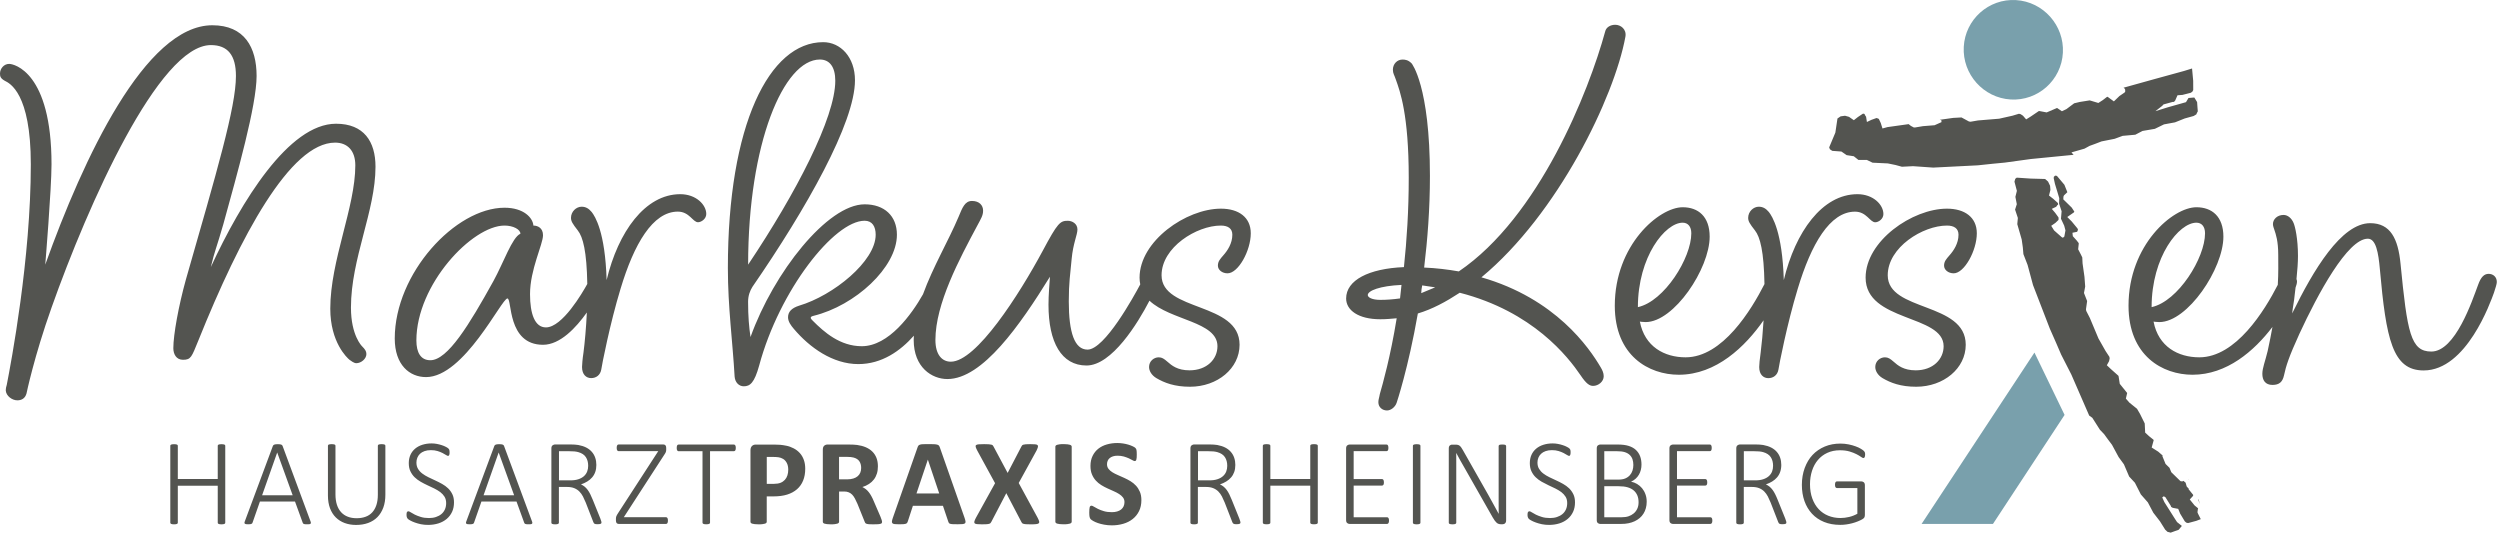 <svg width="291" height="62" viewBox="0 0 291 62" fill="none" xmlns="http://www.w3.org/2000/svg">
<path d="M234.043 11.581C237.22 11.769 239.95 9.325 240.12 6.14C240.289 2.955 237.837 0.199 234.659 0.01C231.482 -0.179 228.751 2.266 228.582 5.451C228.413 8.636 230.865 11.392 234.043 11.581Z" fill="#79A0AC"/>
<path d="M236.81 41.04L223.672 60.986H231.98L240.317 48.297L236.81 41.04Z" fill="#79A0AC"/>
<path d="M234.483 21.145L234.765 22.216L234.591 22.915L234.756 23.769L234.554 24.396L234.878 25.369L234.813 26.095L235.326 27.874L235.457 28.799L235.523 29.578L236.013 30.842L236.644 33.187L238.597 38.246L239.336 39.921L239.915 41.266L241.106 43.602L243.182 48.372L243.545 48.632L244.43 50.024L244.919 50.533L245.343 51.119L245.837 51.775L246.609 53.204L247.226 54.049L247.833 55.469L248.502 56.191L249.194 57.55L250.008 58.475L250.644 59.678L251.425 60.688L252.023 61.646L252.296 61.906L252.451 61.943L252.668 62L253.082 61.849L253.6 61.665L253.967 61.217L253.411 60.773L253.162 60.391L251.929 58.442L251.684 57.899L251.863 57.767L252.056 57.876L252.668 58.857L252.724 59.008L252.912 59.112L253.543 59.23L253.769 59.787L254.306 60.679L254.48 60.834L254.687 60.886L255.647 60.627L256.17 60.429L255.84 59.777L255.784 59.626L255.836 59.244L255.859 59.169L255.45 58.834L254.89 58.14L255.276 57.715L255.285 57.602L254.748 56.937L254.781 56.899L254.532 56.63L254.405 56.182L254.146 55.969L254.052 56.031L253.854 56.021L253.774 55.974L252.738 54.964L252.531 54.455L252.07 54.002L251.707 53.11L251.726 53.016L251.223 52.577L250.455 52.091L250.686 51.255L250.667 51.185L250.159 50.779L249.697 50.354L249.646 49.288L249.104 48.193L248.751 47.584L247.852 46.858L247.452 46.395L247.603 45.744L246.741 44.678L246.605 43.809L246.576 43.734L245.701 42.955L245.235 42.516L245.494 42.044L245.564 41.733L245.536 41.54L245.084 40.851L244.26 39.397L243.262 37.019L242.839 36.193L242.806 36.005L242.942 35.042L242.575 34.103L242.716 33.357L242.632 32.225L242.41 30.654L242.377 29.965L242.217 29.634L241.897 29.016L241.968 28.351L241.949 28.28L241.714 27.978L241.276 27.492L241.233 27.091L241.779 26.982L241.878 26.746L241.822 26.595L241.144 25.774L240.631 25.26L241.408 24.717L241.45 24.618L241.379 24.519L241.149 24.165L240.17 23.207L240.184 22.891L240.245 22.745L240.64 22.372L240.297 21.509L239.454 20.508L239.313 20.433L239.176 20.475L239.063 20.593L239.054 20.758L239.195 21.4L239.699 23.066L239.675 23.693L239.972 24.59L239.897 25.463L240.273 26.265L240.419 26.817L240.287 27.539L240.118 27.676L239.972 27.596L239.096 26.822L238.762 26.284L239.256 25.939L239.609 25.6L239.619 25.435L239.609 25.307L239.223 24.774L238.828 24.311L239.336 24.071L239.478 23.877L239.562 23.816L239.553 23.693L239.525 23.618L238.993 23.141L238.503 22.759L238.668 22.108L238.63 21.627L238.395 21.136L238.051 20.834L236.371 20.787L234.747 20.678L234.577 20.815L234.483 21.145ZM255.85 58.159L256.085 58.673L255.892 58.121L255.85 58.159ZM254.715 55.79L254.748 55.866L254.772 55.856L254.715 55.79ZM217.157 32.319C217.157 37.486 226.238 36.59 226.238 40.299C226.238 41.813 225.004 43.106 222.989 43.106C221.587 43.106 220.913 42.545 220.41 42.096C220.019 41.761 219.793 41.592 219.402 41.592C218.842 41.592 218.282 42.04 218.282 42.715C218.282 43.163 218.56 43.668 219.12 44.008C220.071 44.569 221.248 45.017 223.041 45.017C226.238 45.017 228.812 42.884 228.812 40.129C228.812 35.127 219.732 36.306 219.732 32.041C219.732 28.785 223.823 26.256 226.624 26.256C227.461 26.256 227.97 26.595 227.97 27.322C227.97 28.332 227.41 29.177 226.906 29.738C226.572 30.13 226.289 30.413 226.289 30.918C226.289 31.423 226.793 31.814 227.41 31.814C228.643 31.814 230.102 29.172 230.102 27.152C230.102 25.298 228.7 24.288 226.628 24.288C222.594 24.288 217.157 28.053 217.157 32.319ZM210.068 54.474C209.851 55.068 209.738 55.724 209.738 56.441C209.738 57.126 209.837 57.753 210.039 58.324C210.242 58.895 210.534 59.381 210.915 59.796C211.296 60.207 211.762 60.528 212.318 60.754C212.873 60.981 213.499 61.094 214.205 61.094C214.431 61.094 214.657 61.08 214.893 61.047C215.123 61.014 215.354 60.971 215.585 60.91C215.815 60.849 216.037 60.778 216.253 60.688C216.47 60.599 216.644 60.518 216.771 60.443C216.903 60.367 216.983 60.292 217.02 60.212C217.058 60.131 217.072 60.032 217.072 59.919V56.484C217.072 56.399 217.058 56.323 217.035 56.267C217.011 56.205 216.978 56.163 216.936 56.13C216.893 56.097 216.851 56.073 216.804 56.059C216.757 56.045 216.71 56.035 216.667 56.035H213.819C213.782 56.035 213.749 56.045 213.721 56.059C213.692 56.078 213.669 56.102 213.65 56.13C213.631 56.163 213.617 56.201 213.608 56.253C213.598 56.304 213.593 56.361 213.593 56.427C213.593 56.55 213.612 56.644 213.65 56.71C213.688 56.776 213.744 56.809 213.824 56.809H216.197V59.801C215.9 59.966 215.58 60.094 215.241 60.174C214.902 60.254 214.563 60.297 214.234 60.297C213.721 60.297 213.245 60.207 212.812 60.032C212.379 59.858 212.002 59.598 211.692 59.263C211.376 58.928 211.132 58.513 210.953 58.027C210.774 57.541 210.684 56.984 210.684 56.361C210.684 55.804 210.764 55.285 210.92 54.799C211.075 54.318 211.301 53.898 211.602 53.544C211.899 53.19 212.266 52.912 212.694 52.714C213.123 52.515 213.617 52.411 214.168 52.411C214.601 52.411 214.973 52.459 215.288 52.553C215.604 52.648 215.872 52.751 216.088 52.864C216.31 52.978 216.484 53.082 216.616 53.176C216.747 53.27 216.842 53.318 216.898 53.318C216.926 53.318 216.955 53.308 216.983 53.289C217.006 53.27 217.03 53.242 217.049 53.209C217.068 53.171 217.077 53.129 217.086 53.077C217.096 53.025 217.1 52.968 217.1 52.907C217.1 52.798 217.091 52.714 217.068 52.657C217.044 52.6 217.006 52.544 216.945 52.482C216.884 52.421 216.771 52.341 216.602 52.237C216.432 52.133 216.23 52.039 215.99 51.954C215.749 51.864 215.481 51.789 215.18 51.727C214.879 51.666 214.563 51.633 214.229 51.633C213.561 51.633 212.953 51.746 212.402 51.977C211.852 52.209 211.376 52.534 210.981 52.954C210.585 53.374 210.289 53.884 210.068 54.474ZM202.978 52.52H204.132C204.395 52.52 204.607 52.529 204.772 52.544C204.937 52.562 205.087 52.586 205.224 52.624C205.643 52.742 205.939 52.94 206.118 53.214C206.297 53.487 206.386 53.822 206.386 54.219C206.386 54.455 206.349 54.676 206.269 54.884C206.189 55.087 206.066 55.266 205.892 55.422C205.723 55.573 205.506 55.696 205.247 55.781C204.988 55.87 204.678 55.913 204.32 55.913H202.983V52.52H202.978ZM202.239 51.841C202.15 51.907 202.103 52.025 202.103 52.194V60.844C202.103 60.872 202.107 60.901 202.126 60.924C202.14 60.948 202.164 60.967 202.197 60.981C202.23 60.995 202.277 61.009 202.333 61.019C202.39 61.028 202.46 61.033 202.54 61.033C202.625 61.033 202.696 61.028 202.752 61.019C202.809 61.009 202.851 60.995 202.884 60.981C202.917 60.967 202.941 60.948 202.955 60.924C202.969 60.901 202.978 60.872 202.978 60.844V56.682H203.943C204.263 56.682 204.541 56.729 204.772 56.824C205.002 56.918 205.2 57.05 205.36 57.211C205.525 57.376 205.661 57.569 205.779 57.791C205.892 58.013 206 58.253 206.104 58.503L206.975 60.745C206.994 60.801 207.017 60.849 207.041 60.882C207.064 60.915 207.097 60.948 207.135 60.967C207.173 60.99 207.22 61.004 207.276 61.009C207.333 61.014 207.399 61.019 207.483 61.019C207.573 61.019 207.648 61.014 207.709 61.004C207.77 60.995 207.817 60.981 207.85 60.967C207.883 60.948 207.907 60.929 207.916 60.905C207.926 60.882 207.935 60.853 207.935 60.82C207.935 60.792 207.926 60.745 207.912 60.683C207.893 60.622 207.855 60.509 207.794 60.339L206.923 58.182C206.829 57.942 206.73 57.73 206.636 57.536C206.542 57.343 206.438 57.173 206.33 57.026C206.222 56.88 206.104 56.753 205.977 56.649C205.85 56.545 205.709 56.456 205.549 56.385C205.812 56.295 206.052 56.182 206.273 56.05C206.495 55.917 206.683 55.757 206.843 55.573C207.003 55.389 207.126 55.177 207.21 54.936C207.295 54.695 207.342 54.422 207.342 54.12C207.342 53.822 207.3 53.549 207.215 53.294C207.13 53.039 207.003 52.813 206.829 52.61C206.655 52.407 206.438 52.237 206.175 52.1C205.911 51.963 205.6 51.864 205.247 51.798C205.125 51.779 204.984 51.765 204.833 51.751C204.682 51.737 204.489 51.732 204.259 51.732H202.512C202.418 51.742 202.329 51.775 202.239 51.841ZM194.458 51.841C194.368 51.907 194.321 52.025 194.321 52.194V60.537C194.321 60.707 194.368 60.825 194.458 60.891C194.547 60.957 194.637 60.985 194.726 60.985H199.085C199.118 60.985 199.151 60.976 199.179 60.962C199.208 60.943 199.236 60.919 199.255 60.886C199.278 60.853 199.292 60.811 199.302 60.764C199.311 60.717 199.316 60.66 199.316 60.599C199.316 60.532 199.311 60.476 199.302 60.424C199.292 60.372 199.278 60.334 199.255 60.301C199.231 60.268 199.208 60.245 199.179 60.23C199.151 60.216 199.118 60.207 199.085 60.207H195.202V56.522H198.497C198.535 56.522 198.567 56.512 198.596 56.498C198.624 56.484 198.647 56.46 198.666 56.432C198.685 56.404 198.699 56.366 198.709 56.319C198.718 56.271 198.723 56.219 198.723 56.158C198.723 56.092 198.718 56.035 198.709 55.984C198.699 55.932 198.685 55.894 198.666 55.861C198.647 55.828 198.624 55.804 198.596 55.79C198.567 55.771 198.535 55.767 198.497 55.767H195.202V52.515H199.024C199.057 52.515 199.09 52.506 199.118 52.492C199.146 52.473 199.17 52.449 199.189 52.421C199.208 52.388 199.222 52.35 199.231 52.303C199.241 52.256 199.245 52.199 199.245 52.138C199.245 52.072 199.241 52.015 199.231 51.963C199.222 51.911 199.208 51.874 199.189 51.841C199.17 51.807 199.146 51.784 199.118 51.765C199.09 51.746 199.057 51.742 199.024 51.742H194.731C194.641 51.742 194.552 51.775 194.458 51.841ZM186.738 52.52H188.192C188.588 52.52 188.898 52.558 189.134 52.633C189.369 52.709 189.557 52.817 189.703 52.959C189.849 53.1 189.958 53.27 190.024 53.464C190.089 53.662 190.122 53.884 190.122 54.124C190.122 54.346 190.089 54.563 190.024 54.771C189.958 54.978 189.854 55.158 189.713 55.318C189.572 55.474 189.397 55.601 189.181 55.691C188.964 55.785 188.682 55.828 188.334 55.828H186.738V52.52ZM186.738 56.597H188.414C188.828 56.597 189.171 56.639 189.449 56.72C189.727 56.8 189.962 56.918 190.151 57.078C190.339 57.234 190.485 57.432 190.584 57.663C190.683 57.895 190.73 58.168 190.73 58.47C190.73 58.758 190.678 59.008 190.574 59.225C190.471 59.442 190.334 59.622 190.155 59.768C189.981 59.914 189.779 60.023 189.553 60.098C189.327 60.174 189.063 60.207 188.767 60.207H186.738V56.597ZM185.999 51.841C185.909 51.907 185.862 52.025 185.862 52.194V60.537C185.862 60.707 185.909 60.825 185.999 60.891C186.088 60.957 186.178 60.985 186.267 60.985H188.677C189.011 60.985 189.308 60.962 189.562 60.905C189.816 60.853 190.052 60.778 190.273 60.674C190.49 60.57 190.687 60.447 190.861 60.297C191.036 60.15 191.182 59.98 191.299 59.792C191.422 59.603 191.511 59.391 191.577 59.155C191.643 58.923 191.676 58.669 191.676 58.4C191.676 58.083 191.629 57.796 191.53 57.531C191.436 57.267 191.304 57.036 191.139 56.833C190.974 56.635 190.781 56.47 190.56 56.337C190.339 56.205 190.104 56.116 189.854 56.069C190.061 55.974 190.24 55.856 190.391 55.719C190.541 55.583 190.668 55.427 190.767 55.257C190.866 55.087 190.946 54.898 190.993 54.7C191.045 54.502 191.069 54.29 191.069 54.072C191.069 53.719 191.017 53.398 190.909 53.11C190.8 52.822 190.635 52.577 190.419 52.374C190.202 52.171 189.925 52.015 189.586 51.907C189.252 51.798 188.809 51.742 188.268 51.742H186.267C186.178 51.742 186.088 51.775 185.999 51.841ZM177.817 59.725C177.808 59.777 177.803 59.843 177.803 59.924C177.803 60.032 177.813 60.127 177.841 60.197C177.864 60.273 177.902 60.334 177.954 60.391C178.006 60.447 178.104 60.514 178.246 60.589C178.387 60.669 178.561 60.745 178.768 60.82C178.975 60.896 179.211 60.962 179.474 61.019C179.738 61.075 180.02 61.099 180.317 61.099C180.755 61.099 181.155 61.037 181.527 60.919C181.899 60.801 182.214 60.627 182.482 60.4C182.751 60.174 182.958 59.9 183.108 59.575C183.259 59.249 183.33 58.886 183.33 58.475C183.33 58.112 183.268 57.8 183.141 57.536C183.014 57.272 182.849 57.041 182.647 56.842C182.44 56.644 182.205 56.474 181.946 56.328C181.687 56.182 181.418 56.045 181.145 55.922C180.872 55.795 180.609 55.672 180.345 55.545C180.082 55.417 179.851 55.276 179.644 55.12C179.437 54.964 179.272 54.78 179.149 54.577C179.022 54.374 178.961 54.129 178.961 53.841C178.961 53.648 178.994 53.459 179.065 53.285C179.135 53.11 179.239 52.954 179.38 52.822C179.521 52.69 179.695 52.586 179.907 52.511C180.119 52.435 180.364 52.397 180.646 52.397C180.934 52.397 181.192 52.43 181.418 52.501C181.644 52.572 181.837 52.648 182.002 52.732C182.167 52.817 182.299 52.898 182.407 52.964C182.515 53.034 182.595 53.067 182.647 53.067C182.675 53.067 182.699 53.058 182.722 53.039C182.746 53.02 182.76 52.992 182.774 52.959C182.788 52.921 182.798 52.879 182.807 52.831C182.816 52.78 182.817 52.723 182.817 52.662C182.817 52.596 182.812 52.539 182.812 52.492C182.807 52.444 182.798 52.407 182.788 52.374C182.779 52.341 182.769 52.312 182.755 52.294C182.746 52.275 182.713 52.242 182.671 52.194C182.624 52.147 182.529 52.091 182.388 52.015C182.247 51.94 182.087 51.874 181.908 51.817C181.729 51.756 181.536 51.708 181.338 51.671C181.136 51.633 180.938 51.614 180.741 51.614C180.345 51.614 179.987 51.666 179.658 51.77C179.328 51.874 179.046 52.025 178.811 52.223C178.575 52.421 178.392 52.662 178.264 52.945C178.137 53.228 178.071 53.549 178.071 53.907C178.071 54.275 178.133 54.592 178.26 54.856C178.387 55.125 178.547 55.356 178.754 55.554C178.956 55.752 179.187 55.922 179.451 56.073C179.71 56.219 179.973 56.356 180.246 56.484C180.519 56.611 180.783 56.739 181.042 56.861C181.301 56.989 181.531 57.13 181.739 57.281C181.941 57.437 182.106 57.616 182.233 57.819C182.36 58.022 182.421 58.267 182.421 58.555C182.421 58.834 182.374 59.079 182.275 59.296C182.176 59.513 182.04 59.697 181.861 59.843C181.682 59.99 181.47 60.103 181.225 60.183C180.981 60.264 180.712 60.301 180.42 60.301C180.063 60.301 179.747 60.259 179.474 60.174C179.201 60.089 178.971 59.999 178.778 59.905C178.585 59.806 178.424 59.716 178.302 59.636C178.18 59.551 178.086 59.513 178.02 59.513C177.991 59.513 177.963 59.518 177.935 59.532C177.907 59.546 177.888 59.565 177.869 59.598C177.841 59.631 177.827 59.674 177.817 59.725ZM168.774 51.841C168.685 51.907 168.638 52.025 168.638 52.194V60.844C168.638 60.872 168.643 60.901 168.657 60.924C168.671 60.948 168.694 60.967 168.727 60.981C168.76 60.995 168.807 61.009 168.864 61.019C168.92 61.028 168.991 61.033 169.071 61.033C169.156 61.033 169.226 61.028 169.283 61.019C169.339 61.009 169.382 60.995 169.415 60.981C169.447 60.967 169.471 60.948 169.485 60.924C169.499 60.901 169.509 60.872 169.509 60.844V54.861V53.794C169.509 53.431 169.504 53.072 169.504 52.728H169.509C169.659 53.011 169.815 53.299 169.979 53.596C170.144 53.893 170.309 54.181 170.474 54.464L173.755 60.235C173.844 60.391 173.929 60.523 174.004 60.622C174.08 60.721 174.155 60.801 174.225 60.863C174.301 60.924 174.376 60.962 174.456 60.985C174.536 61.009 174.621 61.023 174.72 61.023H174.899C174.941 61.023 174.988 61.014 175.04 61C175.092 60.985 175.134 60.962 175.176 60.924C175.219 60.891 175.252 60.844 175.275 60.787C175.299 60.731 175.313 60.66 175.313 60.575V51.925C175.313 51.897 175.303 51.874 175.289 51.845C175.271 51.822 175.247 51.803 175.214 51.784C175.181 51.765 175.134 51.756 175.078 51.751C175.021 51.746 174.955 51.742 174.875 51.742C174.79 51.742 174.72 51.746 174.663 51.751C174.607 51.756 174.564 51.77 174.531 51.784C174.499 51.803 174.475 51.822 174.461 51.845C174.447 51.869 174.442 51.897 174.442 51.925V57.305V58.555C174.442 58.989 174.447 59.405 174.447 59.806H174.442C174.31 59.565 174.183 59.324 174.051 59.084C173.92 58.848 173.788 58.602 173.651 58.357C173.515 58.112 173.378 57.862 173.237 57.607C173.096 57.352 172.945 57.088 172.785 56.809L170.276 52.388C170.205 52.261 170.139 52.152 170.078 52.072C170.017 51.987 169.956 51.925 169.895 51.878C169.833 51.831 169.763 51.803 169.688 51.784C169.612 51.765 169.513 51.756 169.4 51.756H169.043C168.953 51.742 168.864 51.775 168.774 51.841ZM164.486 51.807C164.467 51.831 164.462 51.859 164.462 51.888V60.844C164.462 60.872 164.472 60.901 164.486 60.924C164.5 60.948 164.524 60.967 164.557 60.981C164.589 60.995 164.637 61.009 164.693 61.019C164.75 61.028 164.82 61.033 164.9 61.033C164.985 61.033 165.055 61.028 165.112 61.019C165.168 61.009 165.211 60.995 165.244 60.981C165.277 60.967 165.3 60.948 165.314 60.924C165.329 60.901 165.338 60.872 165.338 60.844V51.888C165.338 51.859 165.329 51.831 165.314 51.807C165.3 51.784 165.277 51.765 165.244 51.751C165.211 51.737 165.164 51.723 165.112 51.718C165.055 51.708 164.985 51.704 164.9 51.704C164.825 51.704 164.759 51.708 164.702 51.718C164.646 51.727 164.604 51.737 164.566 51.751C164.528 51.765 164.505 51.784 164.486 51.807ZM139.443 52.52H140.596C140.859 52.52 141.071 52.529 141.236 52.544C141.401 52.562 141.551 52.586 141.688 52.624C142.107 52.742 142.404 52.94 142.582 53.214C142.761 53.487 142.851 53.822 142.851 54.219C142.851 54.455 142.813 54.676 142.733 54.884C142.653 55.087 142.531 55.266 142.356 55.422C142.182 55.578 141.97 55.696 141.712 55.781C141.453 55.87 141.142 55.913 140.784 55.913H139.447V52.52H139.443ZM138.703 51.841C138.614 51.907 138.567 52.025 138.567 52.194V60.844C138.567 60.872 138.572 60.901 138.586 60.924C138.6 60.948 138.623 60.967 138.656 60.981C138.689 60.995 138.736 61.009 138.793 61.019C138.849 61.028 138.92 61.033 139 61.033C139.085 61.033 139.155 61.028 139.212 61.019C139.268 61.009 139.311 60.995 139.344 60.981C139.377 60.967 139.4 60.948 139.414 60.924C139.428 60.901 139.433 60.872 139.433 60.844V56.682H140.398C140.718 56.682 140.996 56.729 141.227 56.824C141.457 56.918 141.655 57.05 141.815 57.211C141.98 57.376 142.116 57.569 142.234 57.791C142.347 58.013 142.455 58.253 142.559 58.503L143.43 60.745C143.449 60.801 143.472 60.849 143.496 60.882C143.519 60.915 143.552 60.948 143.59 60.967C143.627 60.99 143.674 61.004 143.731 61.009C143.787 61.014 143.853 61.019 143.933 61.019C144.023 61.019 144.098 61.014 144.159 61.004C144.221 60.995 144.268 60.981 144.301 60.967C144.334 60.948 144.357 60.929 144.371 60.905C144.381 60.882 144.39 60.853 144.39 60.82C144.39 60.792 144.381 60.745 144.366 60.683C144.348 60.622 144.31 60.509 144.249 60.339L143.378 58.182C143.284 57.942 143.185 57.73 143.091 57.536C142.997 57.343 142.893 57.173 142.785 57.026C142.677 56.88 142.559 56.753 142.432 56.649C142.305 56.545 142.163 56.456 142.003 56.385C142.267 56.295 142.507 56.182 142.728 56.05C142.95 55.917 143.138 55.757 143.298 55.573C143.458 55.389 143.58 55.177 143.665 54.936C143.75 54.695 143.792 54.422 143.792 54.12C143.792 53.822 143.75 53.549 143.665 53.294C143.58 53.039 143.453 52.813 143.279 52.61C143.105 52.407 142.888 52.237 142.625 52.1C142.361 51.963 142.05 51.864 141.697 51.798C141.57 51.779 141.434 51.765 141.283 51.751C141.132 51.737 140.939 51.732 140.714 51.732H138.967C138.882 51.742 138.793 51.775 138.703 51.841ZM126.803 59.291C126.794 59.391 126.789 59.513 126.789 59.664C126.789 59.881 126.803 60.051 126.827 60.169C126.855 60.287 126.897 60.377 126.959 60.438C127.02 60.499 127.123 60.57 127.265 60.65C127.406 60.731 127.58 60.811 127.792 60.882C128.004 60.957 128.244 61.019 128.521 61.07C128.799 61.122 129.096 61.151 129.416 61.151C129.891 61.151 130.338 61.089 130.753 60.967C131.172 60.844 131.534 60.66 131.845 60.414C132.155 60.169 132.405 59.862 132.584 59.494C132.767 59.126 132.857 58.702 132.857 58.215C132.857 57.843 132.8 57.522 132.683 57.248C132.565 56.974 132.414 56.734 132.231 56.536C132.043 56.333 131.831 56.158 131.591 56.012C131.351 55.866 131.106 55.738 130.856 55.625C130.607 55.512 130.362 55.403 130.122 55.299C129.882 55.196 129.665 55.087 129.477 54.969C129.289 54.851 129.138 54.719 129.025 54.568C128.912 54.417 128.856 54.242 128.856 54.035C128.856 53.898 128.879 53.766 128.931 53.643C128.983 53.52 129.058 53.412 129.162 53.327C129.265 53.237 129.392 53.171 129.548 53.119C129.703 53.067 129.882 53.044 130.089 53.044C130.353 53.044 130.593 53.077 130.814 53.138C131.035 53.204 131.228 53.275 131.398 53.35C131.567 53.431 131.708 53.502 131.821 53.568C131.934 53.634 132.019 53.667 132.075 53.667C132.132 53.667 132.17 53.653 132.203 53.624C132.236 53.596 132.259 53.549 132.273 53.487C132.292 53.426 132.301 53.346 132.311 53.251C132.316 53.157 132.32 53.039 132.32 52.902C132.32 52.78 132.316 52.676 132.311 52.591C132.306 52.506 132.297 52.44 132.287 52.383C132.273 52.327 132.259 52.284 132.245 52.251C132.226 52.218 132.193 52.176 132.146 52.128C132.099 52.081 132 52.02 131.85 51.949C131.699 51.878 131.529 51.812 131.341 51.756C131.148 51.699 130.941 51.652 130.72 51.619C130.498 51.586 130.277 51.567 130.056 51.567C129.628 51.567 129.223 51.623 128.841 51.732C128.46 51.841 128.131 52.006 127.848 52.227C127.566 52.449 127.345 52.728 127.18 53.063C127.015 53.398 126.93 53.789 126.93 54.228C126.93 54.615 126.987 54.946 127.104 55.219C127.217 55.493 127.368 55.733 127.552 55.936C127.735 56.139 127.947 56.314 128.182 56.46C128.418 56.606 128.658 56.734 128.907 56.847C129.157 56.96 129.397 57.069 129.632 57.173C129.868 57.276 130.08 57.385 130.263 57.503C130.447 57.621 130.597 57.753 130.715 57.904C130.828 58.055 130.889 58.234 130.889 58.442C130.889 58.621 130.856 58.786 130.79 58.933C130.724 59.079 130.626 59.202 130.498 59.306C130.371 59.405 130.216 59.485 130.032 59.537C129.849 59.593 129.642 59.617 129.416 59.617C129.067 59.617 128.757 59.579 128.493 59.499C128.225 59.419 127.999 59.334 127.806 59.239C127.613 59.145 127.458 59.056 127.335 58.98C127.213 58.9 127.119 58.862 127.053 58.862C127.006 58.862 126.963 58.876 126.926 58.9C126.888 58.928 126.86 58.971 126.841 59.032C126.827 59.112 126.813 59.192 126.803 59.291ZM122.891 51.869C122.858 51.907 122.844 51.949 122.844 51.996V60.726C122.844 60.773 122.858 60.816 122.891 60.853C122.924 60.891 122.976 60.924 123.047 60.948C123.117 60.971 123.216 60.99 123.339 61.004C123.461 61.019 123.612 61.028 123.795 61.028C123.983 61.028 124.134 61.023 124.256 61.004C124.374 60.99 124.473 60.971 124.544 60.948C124.614 60.924 124.666 60.891 124.699 60.853C124.732 60.816 124.746 60.773 124.746 60.726V51.996C124.746 51.949 124.732 51.907 124.699 51.869C124.666 51.831 124.614 51.798 124.544 51.775C124.473 51.751 124.374 51.732 124.256 51.718C124.134 51.704 123.983 51.694 123.795 51.694C123.612 51.694 123.461 51.699 123.343 51.718C123.226 51.732 123.127 51.751 123.051 51.775C122.976 51.803 122.924 51.831 122.891 51.869ZM113.42 60.679C113.392 60.778 113.401 60.853 113.448 60.91C113.495 60.962 113.59 60.995 113.726 61.009C113.863 61.023 114.056 61.033 114.305 61.033C114.522 61.033 114.696 61.028 114.828 61.019C114.959 61.009 115.063 60.995 115.138 60.971C115.214 60.952 115.265 60.919 115.298 60.882C115.331 60.844 115.364 60.797 115.392 60.74L117.134 57.404L118.881 60.74C118.904 60.797 118.932 60.844 118.965 60.882C118.998 60.919 119.055 60.948 119.125 60.971C119.201 60.995 119.304 61.009 119.431 61.019C119.558 61.028 119.737 61.033 119.963 61.033C120.232 61.033 120.443 61.028 120.594 61.009C120.745 60.995 120.848 60.962 120.91 60.91C120.966 60.858 120.98 60.782 120.957 60.679C120.928 60.58 120.872 60.447 120.787 60.278L118.579 56.219L120.651 52.449C120.731 52.279 120.787 52.143 120.811 52.044C120.839 51.944 120.825 51.869 120.773 51.812C120.721 51.76 120.622 51.727 120.486 51.718C120.349 51.708 120.156 51.699 119.916 51.699C119.7 51.699 119.53 51.704 119.408 51.713C119.285 51.723 119.191 51.737 119.121 51.76C119.05 51.779 119.003 51.812 118.97 51.85C118.937 51.888 118.909 51.935 118.881 51.992L117.29 55.049L115.656 51.992C115.628 51.935 115.6 51.888 115.567 51.85C115.534 51.812 115.482 51.784 115.407 51.76C115.331 51.737 115.223 51.723 115.091 51.713C114.959 51.704 114.78 51.699 114.555 51.699C114.281 51.699 114.07 51.704 113.919 51.718C113.768 51.732 113.67 51.76 113.613 51.812C113.557 51.864 113.547 51.94 113.575 52.039C113.608 52.143 113.665 52.279 113.754 52.449L115.826 56.243L113.594 60.278C113.509 60.443 113.448 60.58 113.42 60.679ZM106.679 57.437L107.997 53.511H108.007L109.325 57.437H106.679ZM103.93 60.268C103.873 60.433 103.836 60.57 103.822 60.669C103.808 60.768 103.826 60.849 103.873 60.901C103.921 60.957 104.01 60.99 104.132 61.004C104.255 61.019 104.429 61.028 104.65 61.028C104.857 61.028 105.022 61.023 105.149 61.014C105.276 61.004 105.375 60.985 105.446 60.962C105.516 60.934 105.563 60.901 105.596 60.853C105.629 60.806 105.653 60.754 105.672 60.683L106.26 58.876H109.758L110.384 60.731C110.403 60.792 110.426 60.844 110.454 60.882C110.483 60.919 110.534 60.948 110.605 60.971C110.676 60.995 110.784 61.009 110.92 61.014C111.057 61.019 111.25 61.023 111.49 61.023C111.725 61.023 111.909 61.019 112.045 61.004C112.182 60.99 112.271 60.962 112.328 60.91C112.384 60.858 112.399 60.787 112.384 60.683C112.37 60.584 112.333 60.447 112.276 60.278L109.4 52.086C109.372 51.996 109.334 51.925 109.296 51.874C109.254 51.822 109.188 51.784 109.094 51.756C109 51.727 108.868 51.713 108.703 51.704C108.534 51.699 108.308 51.694 108.025 51.694C107.781 51.694 107.583 51.699 107.437 51.704C107.291 51.708 107.173 51.727 107.089 51.756C107.004 51.784 106.943 51.822 106.905 51.869C106.867 51.921 106.834 51.982 106.806 52.067L103.93 60.268ZM97.669 53.176H98.516C98.733 53.176 98.902 53.185 99.025 53.2C99.147 53.214 99.255 53.233 99.35 53.256C99.665 53.341 99.896 53.487 100.032 53.7C100.173 53.907 100.239 54.167 100.239 54.469C100.239 54.667 100.206 54.851 100.14 55.011C100.075 55.172 99.971 55.313 99.839 55.427C99.703 55.545 99.538 55.634 99.335 55.696C99.133 55.762 98.898 55.795 98.629 55.795H97.664V53.176H97.669ZM95.937 51.883C95.829 51.977 95.777 52.128 95.777 52.336V60.731C95.777 60.778 95.791 60.82 95.819 60.858C95.847 60.896 95.899 60.929 95.97 60.952C96.04 60.976 96.139 60.995 96.262 61.009C96.384 61.023 96.535 61.033 96.718 61.033C96.906 61.033 97.057 61.028 97.18 61.009C97.302 60.995 97.396 60.976 97.467 60.952C97.537 60.929 97.589 60.896 97.622 60.858C97.655 60.82 97.669 60.778 97.669 60.731V57.211H98.257C98.46 57.211 98.639 57.239 98.79 57.305C98.945 57.366 99.077 57.461 99.194 57.578C99.312 57.701 99.42 57.852 99.514 58.032C99.609 58.211 99.707 58.418 99.811 58.654L100.644 60.721C100.663 60.778 100.687 60.825 100.715 60.867C100.743 60.91 100.795 60.943 100.861 60.967C100.931 60.99 101.025 61.009 101.143 61.019C101.261 61.028 101.426 61.033 101.623 61.033C101.863 61.033 102.052 61.028 102.193 61.019C102.334 61.009 102.438 60.99 102.508 60.967C102.579 60.943 102.626 60.915 102.645 60.877C102.664 60.839 102.673 60.797 102.673 60.745C102.673 60.698 102.659 60.632 102.635 60.547C102.612 60.462 102.565 60.33 102.489 60.15L101.703 58.329C101.614 58.112 101.52 57.914 101.421 57.739C101.327 57.564 101.223 57.409 101.115 57.276C101.007 57.14 100.894 57.026 100.771 56.932C100.649 56.838 100.517 56.758 100.381 56.691C100.668 56.602 100.927 56.484 101.153 56.333C101.379 56.187 101.567 56.012 101.722 55.809C101.877 55.611 101.99 55.38 102.071 55.125C102.151 54.87 102.188 54.587 102.188 54.28C102.188 53.912 102.132 53.587 102.023 53.303C101.91 53.02 101.755 52.775 101.543 52.567C101.336 52.36 101.082 52.194 100.781 52.062C100.479 51.935 100.145 51.845 99.769 51.793C99.637 51.779 99.496 51.765 99.335 51.756C99.175 51.746 98.978 51.742 98.733 51.742H96.323C96.181 51.742 96.045 51.789 95.937 51.883ZM89.252 53.19H90.057C90.255 53.19 90.443 53.204 90.627 53.228C90.81 53.256 90.989 53.318 91.154 53.417C91.323 53.516 91.465 53.671 91.578 53.879C91.691 54.087 91.752 54.356 91.752 54.676C91.752 54.917 91.719 55.134 91.653 55.337C91.587 55.54 91.488 55.715 91.356 55.856C91.225 55.998 91.06 56.116 90.858 56.196C90.655 56.276 90.401 56.319 90.1 56.319H89.252V53.19ZM87.534 51.911C87.416 52.025 87.355 52.19 87.355 52.416V60.731C87.355 60.778 87.369 60.82 87.397 60.858C87.426 60.896 87.478 60.929 87.548 60.952C87.619 60.976 87.718 60.995 87.84 61.009C87.962 61.023 88.113 61.033 88.297 61.033C88.485 61.033 88.636 61.028 88.758 61.009C88.876 60.995 88.975 60.976 89.045 60.952C89.116 60.929 89.168 60.896 89.201 60.858C89.233 60.82 89.248 60.778 89.248 60.731V57.781H90.024C90.636 57.781 91.173 57.711 91.625 57.569C92.077 57.428 92.458 57.22 92.773 56.946C93.084 56.672 93.324 56.337 93.484 55.936C93.649 55.535 93.729 55.078 93.729 54.559C93.729 54.181 93.677 53.841 93.569 53.539C93.461 53.237 93.31 52.973 93.108 52.746C92.905 52.52 92.66 52.331 92.378 52.185C92.091 52.039 91.808 51.935 91.531 51.883C91.253 51.826 91.013 51.793 90.815 51.775C90.617 51.756 90.406 51.751 90.184 51.751H87.991C87.807 51.742 87.652 51.798 87.534 51.911ZM78.783 51.968C78.774 52.02 78.769 52.077 78.769 52.143C78.769 52.204 78.774 52.261 78.783 52.308C78.792 52.355 78.806 52.393 78.825 52.426C78.844 52.459 78.868 52.482 78.896 52.496C78.924 52.515 78.953 52.52 78.995 52.52H81.772V60.839C81.772 60.867 81.782 60.896 81.796 60.919C81.81 60.943 81.833 60.962 81.866 60.976C81.899 60.99 81.946 61.004 82.003 61.014C82.059 61.023 82.13 61.028 82.21 61.028C82.29 61.028 82.361 61.023 82.417 61.014C82.474 61.004 82.521 60.99 82.554 60.976C82.587 60.962 82.61 60.943 82.624 60.919C82.638 60.896 82.648 60.867 82.648 60.839V52.52H85.425C85.458 52.52 85.491 52.511 85.519 52.496C85.547 52.478 85.571 52.454 85.59 52.426C85.609 52.393 85.623 52.355 85.632 52.308C85.642 52.261 85.646 52.204 85.646 52.143C85.646 52.077 85.642 52.02 85.632 51.968C85.623 51.916 85.609 51.878 85.59 51.845C85.571 51.812 85.547 51.789 85.519 51.77C85.491 51.751 85.458 51.746 85.425 51.746H78.99C78.953 51.746 78.919 51.756 78.891 51.77C78.863 51.789 78.844 51.812 78.821 51.845C78.806 51.874 78.792 51.916 78.783 51.968ZM71.703 60.24C71.694 60.282 71.694 60.32 71.694 60.363V60.599C71.694 60.735 71.727 60.834 71.788 60.896C71.849 60.957 71.929 60.985 72.019 60.985H77.521C77.559 60.985 77.592 60.976 77.62 60.962C77.648 60.943 77.672 60.919 77.691 60.886C77.71 60.853 77.724 60.811 77.733 60.764C77.743 60.717 77.747 60.66 77.747 60.599C77.747 60.466 77.728 60.367 77.691 60.301C77.653 60.235 77.597 60.202 77.517 60.202H72.612L77.281 52.997C77.333 52.921 77.38 52.855 77.413 52.794C77.451 52.732 77.474 52.681 77.498 52.633C77.517 52.586 77.531 52.539 77.535 52.496C77.545 52.454 77.545 52.407 77.545 52.36V52.124C77.545 51.987 77.512 51.888 77.451 51.826C77.39 51.765 77.31 51.737 77.22 51.737H72.009C71.971 51.737 71.938 51.746 71.91 51.76C71.882 51.779 71.858 51.803 71.84 51.836C71.821 51.869 71.807 51.911 71.797 51.959C71.788 52.01 71.783 52.067 71.783 52.133C71.783 52.194 71.788 52.251 71.797 52.298C71.807 52.346 71.821 52.383 71.84 52.416C71.858 52.449 71.882 52.473 71.91 52.487C71.938 52.506 71.971 52.511 72.009 52.511H76.622L71.953 59.716C71.901 59.796 71.854 59.867 71.821 59.928C71.783 59.99 71.755 60.046 71.741 60.094C71.727 60.155 71.713 60.197 71.703 60.24ZM65.061 52.52H66.214C66.478 52.52 66.69 52.529 66.855 52.544C67.019 52.562 67.17 52.586 67.306 52.624C67.725 52.742 68.022 52.94 68.196 53.214C68.375 53.487 68.464 53.822 68.464 54.219C68.464 54.455 68.427 54.676 68.347 54.884C68.267 55.087 68.144 55.266 67.975 55.422C67.805 55.573 67.589 55.696 67.33 55.781C67.071 55.87 66.76 55.913 66.403 55.913H65.066V52.52H65.061ZM64.317 51.841C64.228 51.907 64.181 52.025 64.181 52.194V60.844C64.181 60.872 64.185 60.901 64.204 60.924C64.218 60.948 64.242 60.967 64.275 60.981C64.308 60.995 64.355 61.009 64.411 61.019C64.468 61.028 64.538 61.033 64.618 61.033C64.703 61.033 64.774 61.028 64.83 61.019C64.887 61.009 64.929 60.995 64.962 60.981C64.995 60.967 65.019 60.948 65.033 60.924C65.047 60.901 65.056 60.872 65.056 60.844V56.682H66.021C66.341 56.682 66.619 56.729 66.85 56.824C67.08 56.918 67.278 57.05 67.438 57.211C67.603 57.376 67.739 57.569 67.857 57.791C67.97 58.013 68.078 58.253 68.182 58.503L69.053 60.745C69.072 60.801 69.095 60.849 69.119 60.882C69.142 60.915 69.175 60.948 69.213 60.967C69.251 60.99 69.298 61.004 69.354 61.009C69.411 61.014 69.477 61.019 69.561 61.019C69.651 61.019 69.726 61.014 69.787 61.004C69.848 60.995 69.895 60.981 69.928 60.967C69.961 60.948 69.985 60.929 69.994 60.905C70.004 60.882 70.013 60.853 70.013 60.82C70.013 60.792 70.004 60.745 69.99 60.683C69.971 60.622 69.933 60.509 69.872 60.339L69.001 58.182C68.907 57.942 68.808 57.73 68.714 57.536C68.62 57.343 68.516 57.173 68.408 57.026C68.3 56.88 68.182 56.753 68.055 56.649C67.928 56.545 67.787 56.456 67.626 56.385C67.89 56.295 68.13 56.182 68.351 56.05C68.573 55.917 68.761 55.757 68.921 55.573C69.081 55.389 69.204 55.177 69.288 54.936C69.373 54.695 69.415 54.422 69.415 54.12C69.415 53.822 69.373 53.549 69.288 53.294C69.204 53.039 69.076 52.813 68.902 52.61C68.728 52.407 68.511 52.237 68.248 52.1C67.984 51.963 67.674 51.864 67.32 51.798C67.193 51.779 67.057 51.765 66.906 51.751C66.756 51.737 66.563 51.732 66.332 51.732H64.585C64.501 51.742 64.411 51.775 64.317 51.841ZM56.286 57.649L58.042 52.676H58.047L59.845 57.649H56.286ZM54.276 60.693C54.248 60.764 54.234 60.82 54.239 60.863C54.243 60.905 54.258 60.938 54.29 60.962C54.323 60.985 54.37 61.004 54.436 61.014C54.502 61.023 54.587 61.028 54.691 61.028C54.78 61.028 54.855 61.023 54.916 61.014C54.978 61.004 55.025 60.99 55.058 60.976C55.091 60.957 55.119 60.938 55.138 60.915C55.157 60.891 55.171 60.863 55.18 60.83L56.037 58.381H60.123L61.017 60.844C61.031 60.877 61.045 60.905 61.064 60.929C61.078 60.952 61.107 60.971 61.14 60.985C61.173 61 61.22 61.009 61.281 61.019C61.342 61.023 61.422 61.028 61.521 61.028C61.62 61.028 61.705 61.023 61.77 61.019C61.836 61.014 61.883 60.995 61.912 60.971C61.945 60.948 61.959 60.915 61.964 60.867C61.968 60.82 61.954 60.764 61.926 60.693L58.668 51.902C58.654 51.864 58.635 51.831 58.607 51.807C58.579 51.779 58.546 51.76 58.499 51.746C58.452 51.732 58.4 51.723 58.334 51.713C58.268 51.708 58.193 51.704 58.108 51.704C58.028 51.704 57.953 51.708 57.887 51.713C57.821 51.718 57.764 51.732 57.722 51.746C57.675 51.76 57.637 51.779 57.609 51.807C57.581 51.831 57.557 51.864 57.543 51.902L54.276 60.693ZM47.333 59.725C47.324 59.777 47.319 59.843 47.319 59.924C47.319 60.032 47.333 60.127 47.356 60.197C47.38 60.273 47.418 60.334 47.469 60.391C47.521 60.447 47.62 60.514 47.761 60.589C47.903 60.669 48.077 60.745 48.284 60.82C48.491 60.896 48.726 60.962 48.99 61.019C49.254 61.075 49.536 61.099 49.833 61.099C50.27 61.099 50.67 61.037 51.042 60.919C51.414 60.801 51.73 60.627 51.998 60.4C52.266 60.174 52.473 59.9 52.624 59.575C52.775 59.249 52.845 58.886 52.845 58.475C52.845 58.112 52.784 57.8 52.657 57.536C52.53 57.272 52.365 57.041 52.158 56.842C51.951 56.644 51.72 56.474 51.457 56.328C51.193 56.182 50.929 56.045 50.656 55.922C50.383 55.795 50.12 55.672 49.856 55.545C49.597 55.417 49.362 55.276 49.155 55.12C48.947 54.964 48.783 54.78 48.66 54.577C48.538 54.374 48.472 54.129 48.472 53.841C48.472 53.648 48.505 53.459 48.576 53.285C48.646 53.11 48.75 52.954 48.886 52.822C49.028 52.69 49.202 52.586 49.414 52.511C49.625 52.435 49.87 52.397 50.157 52.397C50.444 52.397 50.703 52.43 50.929 52.501C51.155 52.572 51.348 52.648 51.513 52.732C51.678 52.817 51.81 52.898 51.918 52.964C52.026 53.034 52.106 53.067 52.158 53.067C52.186 53.067 52.215 53.058 52.233 53.039C52.257 53.02 52.271 52.992 52.29 52.959C52.304 52.921 52.313 52.879 52.323 52.831C52.327 52.78 52.332 52.723 52.332 52.662C52.332 52.596 52.327 52.539 52.323 52.492C52.318 52.444 52.313 52.407 52.299 52.374C52.29 52.341 52.28 52.312 52.266 52.294C52.252 52.275 52.224 52.242 52.181 52.194C52.134 52.147 52.04 52.091 51.899 52.015C51.758 51.94 51.598 51.874 51.419 51.817C51.24 51.756 51.047 51.708 50.849 51.671C50.647 51.633 50.449 51.614 50.252 51.614C49.861 51.614 49.498 51.666 49.169 51.77C48.839 51.874 48.557 52.025 48.321 52.223C48.086 52.421 47.903 52.662 47.775 52.945C47.648 53.228 47.582 53.549 47.582 53.907C47.582 54.275 47.644 54.592 47.771 54.856C47.898 55.12 48.058 55.356 48.265 55.554C48.467 55.752 48.703 55.922 48.962 56.073C49.221 56.224 49.484 56.356 49.757 56.484C50.03 56.611 50.294 56.739 50.553 56.861C50.812 56.989 51.042 57.13 51.249 57.281C51.452 57.437 51.617 57.616 51.744 57.819C51.866 58.022 51.932 58.267 51.932 58.555C51.932 58.834 51.885 59.079 51.786 59.296C51.687 59.513 51.551 59.697 51.372 59.843C51.193 59.99 50.981 60.103 50.736 60.183C50.492 60.264 50.223 60.301 49.931 60.301C49.574 60.301 49.258 60.259 48.985 60.174C48.712 60.089 48.481 59.999 48.288 59.905C48.096 59.806 47.935 59.716 47.813 59.636C47.691 59.551 47.596 59.513 47.531 59.513C47.502 59.513 47.474 59.518 47.446 59.532C47.418 59.546 47.399 59.565 47.38 59.598C47.352 59.631 47.342 59.674 47.333 59.725ZM30.509 57.649L32.264 52.676H32.269L34.067 57.649H30.509ZM28.494 60.693C28.466 60.764 28.451 60.82 28.456 60.863C28.461 60.905 28.475 60.938 28.508 60.962C28.541 60.985 28.588 61.004 28.654 61.014C28.72 61.023 28.805 61.028 28.908 61.028C28.998 61.028 29.073 61.023 29.134 61.014C29.195 61.004 29.242 60.99 29.275 60.976C29.308 60.957 29.337 60.938 29.355 60.915C29.374 60.891 29.388 60.863 29.398 60.83L30.254 58.381H34.34L35.235 60.844C35.249 60.877 35.263 60.905 35.282 60.929C35.301 60.952 35.324 60.971 35.357 60.985C35.39 61 35.437 61.009 35.498 61.019C35.56 61.028 35.64 61.028 35.739 61.028C35.837 61.028 35.922 61.023 35.988 61.019C36.054 61.014 36.101 60.995 36.134 60.971C36.167 60.948 36.181 60.915 36.186 60.867C36.186 60.82 36.176 60.764 36.148 60.693L32.891 51.902C32.877 51.864 32.858 51.831 32.829 51.807C32.801 51.779 32.768 51.76 32.721 51.746C32.674 51.732 32.622 51.723 32.556 51.713C32.49 51.708 32.415 51.704 32.33 51.704C32.25 51.704 32.175 51.708 32.109 51.713C32.043 51.718 31.987 51.732 31.944 51.746C31.897 51.76 31.86 51.779 31.831 51.807C31.803 51.831 31.78 51.864 31.765 51.902L28.494 60.693ZM19.846 51.807C19.832 51.831 19.823 51.859 19.823 51.888V60.844C19.823 60.872 19.832 60.901 19.846 60.924C19.86 60.948 19.884 60.967 19.917 60.981C19.95 60.995 19.997 61.009 20.053 61.019C20.11 61.028 20.181 61.033 20.261 61.033C20.345 61.033 20.416 61.028 20.473 61.019C20.529 61.009 20.571 60.995 20.604 60.981C20.637 60.967 20.661 60.948 20.675 60.924C20.689 60.901 20.698 60.872 20.698 60.844V56.536H25.345V60.844C25.345 60.872 25.354 60.901 25.368 60.924C25.382 60.948 25.406 60.967 25.439 60.981C25.472 60.995 25.514 61.009 25.571 61.019C25.627 61.028 25.698 61.033 25.782 61.033C25.862 61.033 25.933 61.028 25.989 61.019C26.046 61.009 26.093 60.995 26.126 60.981C26.159 60.967 26.183 60.948 26.197 60.924C26.211 60.901 26.22 60.872 26.22 60.844V51.888C26.22 51.859 26.211 51.831 26.197 51.807C26.183 51.784 26.159 51.765 26.126 51.751C26.093 51.737 26.046 51.723 25.989 51.718C25.933 51.708 25.862 51.704 25.782 51.704C25.698 51.704 25.627 51.708 25.571 51.718C25.514 51.727 25.472 51.737 25.439 51.751C25.406 51.765 25.382 51.784 25.368 51.807C25.354 51.831 25.345 51.859 25.345 51.888V55.757H20.698V51.888C20.698 51.859 20.689 51.831 20.675 51.807C20.661 51.784 20.637 51.765 20.604 51.751C20.571 51.737 20.524 51.723 20.473 51.718C20.416 51.708 20.345 51.704 20.261 51.704C20.181 51.704 20.11 51.708 20.053 51.718C19.997 51.727 19.95 51.737 19.917 51.751C19.884 51.765 19.86 51.784 19.846 51.807ZM40.851 35.806C40.851 30.078 43.708 24.571 43.708 19.404C43.708 16.483 42.362 14.402 39.114 14.402C33.62 14.402 28.075 23.448 24.54 31.088C24.987 29.177 25.213 28.841 25.999 26.086C27.623 20.187 29.868 12.265 29.868 8.839C29.868 5.526 28.466 2.94 24.714 2.94C16.923 2.94 9.693 18.446 5.268 30.805C5.268 30.805 5.997 21.985 5.997 19.121C5.997 8.391 1.624 7.437 1.064 7.437C0.447 7.437 0 7.999 0 8.56C0 8.895 0.056 9.122 0.56 9.405C1.12 9.688 3.587 10.811 3.587 19.126C3.587 30.134 1.29 42.214 0.786 44.8C0.73 44.97 0.673 45.192 0.673 45.475C0.73 46.093 1.403 46.598 2.019 46.598C2.523 46.598 2.919 46.371 3.083 45.81C3.083 45.81 3.978 41.483 5.997 35.811C10.257 23.788 18.495 5.248 24.549 5.248C26.512 5.248 27.463 6.428 27.463 8.844C27.463 12.496 25.222 20.022 21.635 32.55C20.793 35.584 20.176 38.954 20.176 40.53C20.176 41.205 20.51 41.879 21.296 41.879C22.247 41.879 22.304 41.544 23.09 39.633C27.967 27.497 33.794 16.601 39.005 16.601C40.465 16.601 41.359 17.554 41.359 19.244C41.359 24.132 38.445 30.309 38.445 35.929C38.445 39.86 40.408 41.657 40.686 41.884C40.855 41.997 41.19 42.276 41.472 42.276C42.032 42.276 42.649 41.771 42.649 41.209C42.649 40.874 42.48 40.648 42.145 40.308C42.136 40.299 40.851 39.062 40.851 35.806ZM44.617 59.084C44.777 58.645 44.857 58.145 44.857 57.583V51.883C44.857 51.855 44.847 51.826 44.833 51.803C44.819 51.779 44.796 51.76 44.763 51.746C44.73 51.732 44.683 51.718 44.626 51.713C44.57 51.704 44.499 51.699 44.419 51.699C44.339 51.699 44.268 51.704 44.212 51.713C44.155 51.723 44.108 51.732 44.075 51.746C44.042 51.76 44.019 51.779 44.005 51.803C43.991 51.826 43.981 51.855 43.981 51.883V57.588C43.981 58.046 43.925 58.442 43.812 58.786C43.699 59.126 43.539 59.409 43.327 59.641C43.115 59.872 42.856 60.042 42.555 60.15C42.249 60.264 41.905 60.32 41.514 60.32C41.129 60.32 40.785 60.264 40.484 60.145C40.178 60.028 39.919 59.853 39.707 59.622C39.495 59.391 39.33 59.103 39.217 58.754C39.104 58.404 39.048 58.003 39.048 57.541V51.883C39.048 51.855 39.038 51.826 39.024 51.803C39.01 51.779 38.987 51.76 38.954 51.746C38.921 51.732 38.874 51.718 38.817 51.713C38.761 51.704 38.69 51.699 38.61 51.699C38.525 51.699 38.455 51.704 38.403 51.713C38.351 51.723 38.304 51.732 38.271 51.746C38.233 51.76 38.21 51.779 38.196 51.803C38.182 51.826 38.172 51.855 38.172 51.883V57.682C38.172 58.239 38.252 58.73 38.412 59.159C38.572 59.584 38.798 59.943 39.09 60.23C39.382 60.518 39.726 60.735 40.126 60.882C40.526 61.028 40.964 61.103 41.439 61.103C41.962 61.103 42.432 61.028 42.856 60.872C43.28 60.717 43.638 60.49 43.934 60.188C44.226 59.891 44.452 59.523 44.617 59.084ZM60.575 27.209C59.624 27.601 58.612 30.578 57.435 32.716C54.634 37.774 52.111 41.931 50.091 41.931C48.971 41.931 48.467 41.035 48.467 39.629C48.467 33.112 54.968 26.256 58.725 26.256C59.737 26.256 60.575 26.704 60.575 27.209ZM82.21 24.906C82.21 23.84 81.033 22.603 79.183 22.603C75.092 22.603 71.953 26.987 70.611 32.602C70.442 26.982 69.265 25.184 68.874 24.68C68.54 24.288 68.201 24.061 67.697 24.061C67.08 24.061 66.464 24.623 66.464 25.354C66.464 25.746 66.633 26.029 67.25 26.817C67.867 27.591 68.295 29.271 68.361 33.055C67.801 34.065 65.461 38.109 63.545 38.109C62.255 38.109 61.695 36.538 61.695 34.235C61.695 31.371 63.206 28.45 63.206 27.379C63.206 26.534 62.59 26.256 62.086 26.256C62.029 25.359 60.965 24.179 58.725 24.179C53.01 24.179 45.949 31.819 45.949 39.402C45.949 42.493 47.686 43.894 49.592 43.894C54.017 43.894 58.391 34.74 59.064 34.74C59.624 34.74 59.007 40.133 63.211 40.133C65.202 40.133 67.052 38.142 68.309 36.373C68.229 38.081 68.074 39.836 67.918 41.035C67.805 41.766 67.749 42.498 67.749 42.719C67.749 43.616 68.253 44.012 68.813 44.012C69.373 44.012 69.877 43.677 69.99 43.002C70.046 42.554 70.997 37.666 72.23 33.622C73.798 28.398 75.987 24.632 78.901 24.632C80.247 24.632 80.638 25.869 81.254 25.869C81.65 25.859 82.21 25.468 82.21 24.906ZM87.082 30.805C87.082 16.648 91.229 6.928 95.433 6.928C96.553 6.928 97.227 7.768 97.227 9.4C97.227 13.671 92.689 22.433 87.082 30.805ZM145.59 27.152C145.59 25.298 144.188 24.288 142.116 24.288C138.082 24.288 132.645 28.053 132.645 32.324C132.645 32.602 132.678 32.857 132.725 33.102C131.991 34.485 128.583 40.695 126.591 40.695C125.08 40.695 124.407 38.727 124.407 35.08C124.407 32.89 124.577 31.932 124.741 30.134C124.906 28.337 125.414 27.327 125.414 26.709C125.414 26.034 124.798 25.699 124.294 25.699C123.4 25.699 123.117 25.925 121.38 29.181C118.636 34.292 113.646 42.101 110.676 42.101C109.668 42.101 108.882 41.313 108.882 39.572C108.882 35.358 111.683 30.134 113.759 26.256C114.206 25.416 114.432 25.076 114.432 24.514C114.432 23.896 113.985 23.391 113.142 23.391C112.3 23.391 112.022 24.179 111.575 25.246C110.417 27.997 108.59 31.078 107.437 34.254C106.119 36.585 103.454 40.299 100.31 40.299C97.787 40.299 95.937 38.671 94.595 37.321C94.482 37.208 94.369 37.094 94.369 36.986C94.369 36.877 94.482 36.816 94.703 36.76C99.524 35.58 104.401 31.14 104.401 27.322C104.401 25.133 102.941 23.783 100.644 23.783C96.328 23.783 90.052 31.706 87.36 39.232C87.19 38.109 87.077 36.816 87.077 35.132C87.077 34.4 87.303 33.839 87.581 33.39C93.856 24.288 99.519 14.289 99.519 9.344C99.519 6.649 97.838 4.908 95.819 4.908C89.544 4.908 84.724 14.515 84.724 31.201C84.724 35.75 85.284 39.798 85.51 43.842C85.566 44.517 86.014 44.965 86.574 44.965C87.303 44.965 87.807 44.574 88.367 42.549C90.721 33.787 97.109 25.694 100.639 25.694C101.534 25.694 101.929 26.369 101.929 27.322C101.929 30.413 96.996 34.4 93.018 35.58C92.124 35.863 91.728 36.311 91.728 36.929C91.728 37.434 92.063 37.883 92.401 38.279C94.251 40.468 96.939 42.38 99.91 42.38C102.659 42.38 104.81 40.837 106.373 39.076C106.364 39.242 106.354 39.407 106.354 39.572C106.354 42.776 108.482 44.121 110.275 44.121C114.366 44.121 118.739 37.831 122.213 32.211C122.157 33.055 122.044 34.343 122.044 35.467C122.044 39.85 123.555 42.545 126.469 42.545C129.416 42.545 132.447 37.618 133.798 34.999C136.246 37.316 141.712 37.42 141.712 40.299C141.712 41.813 140.478 43.106 138.459 43.106C137.056 43.106 136.387 42.545 135.879 42.096C135.488 41.761 135.262 41.592 134.872 41.592C134.311 41.592 133.751 42.04 133.751 42.715C133.751 43.163 134.034 43.668 134.594 44.008C135.545 44.569 136.722 45.017 138.515 45.017C141.711 45.017 144.286 42.884 144.286 40.129C144.286 35.127 135.206 36.306 135.206 32.041C135.206 28.785 139.297 26.256 142.098 26.256C142.94 26.256 143.444 26.595 143.444 27.322C143.444 28.332 142.884 29.177 142.38 29.738C142.046 30.13 141.763 30.413 141.763 30.918C141.763 31.423 142.267 31.814 142.884 31.814C144.136 31.814 145.59 29.177 145.59 27.152ZM153.367 60.919C153.381 60.896 153.391 60.867 153.391 60.839V51.883C153.391 51.855 153.381 51.826 153.367 51.803C153.353 51.779 153.329 51.76 153.296 51.746C153.263 51.732 153.216 51.718 153.16 51.713C153.103 51.704 153.033 51.699 152.953 51.699C152.868 51.699 152.797 51.704 152.741 51.713C152.684 51.723 152.642 51.732 152.609 51.746C152.576 51.76 152.553 51.779 152.539 51.803C152.524 51.826 152.515 51.855 152.515 51.883V55.752H147.869V51.883C147.869 51.855 147.859 51.826 147.845 51.803C147.831 51.779 147.808 51.76 147.775 51.746C147.742 51.732 147.695 51.718 147.643 51.713C147.586 51.704 147.516 51.699 147.431 51.699C147.351 51.699 147.28 51.704 147.224 51.713C147.167 51.723 147.12 51.732 147.087 51.746C147.054 51.76 147.031 51.779 147.017 51.803C147.003 51.826 146.993 51.855 146.993 51.883V60.839C146.993 60.867 147.003 60.896 147.017 60.919C147.031 60.943 147.054 60.962 147.087 60.976C147.12 60.99 147.167 61.004 147.224 61.014C147.28 61.023 147.351 61.028 147.431 61.028C147.516 61.028 147.586 61.023 147.643 61.014C147.699 61.004 147.742 60.99 147.775 60.976C147.808 60.962 147.831 60.943 147.845 60.919C147.859 60.896 147.869 60.867 147.869 60.839V56.531H152.515V60.839C152.515 60.867 152.52 60.896 152.539 60.919C152.553 60.943 152.576 60.962 152.609 60.976C152.642 60.99 152.689 61.004 152.741 61.014C152.797 61.023 152.868 61.028 152.953 61.028C153.033 61.028 153.103 61.023 153.16 61.014C153.216 61.004 153.263 60.99 153.296 60.976C153.329 60.962 153.353 60.943 153.367 60.919ZM156.822 51.841C156.733 51.907 156.686 52.025 156.686 52.194V60.537C156.686 60.707 156.733 60.825 156.822 60.891C156.912 60.957 157.001 60.985 157.091 60.985H161.45C161.483 60.985 161.516 60.976 161.544 60.962C161.572 60.943 161.596 60.919 161.619 60.886C161.643 60.853 161.657 60.811 161.666 60.764C161.676 60.717 161.68 60.66 161.68 60.599C161.68 60.532 161.676 60.476 161.666 60.424C161.657 60.372 161.643 60.334 161.619 60.301C161.596 60.268 161.572 60.245 161.544 60.23C161.516 60.216 161.483 60.207 161.45 60.207H157.566V56.522H160.861C160.899 56.522 160.932 56.512 160.96 56.498C160.988 56.484 161.012 56.46 161.031 56.432C161.049 56.404 161.064 56.366 161.073 56.319C161.082 56.271 161.087 56.219 161.087 56.158C161.087 56.092 161.082 56.035 161.073 55.984C161.064 55.932 161.049 55.894 161.031 55.861C161.012 55.828 160.988 55.804 160.96 55.79C160.932 55.771 160.899 55.767 160.861 55.767H157.566V52.515H161.388C161.421 52.515 161.454 52.506 161.483 52.492C161.511 52.473 161.534 52.449 161.553 52.421C161.572 52.388 161.586 52.35 161.596 52.303C161.605 52.256 161.61 52.199 161.61 52.138C161.61 52.072 161.605 52.015 161.596 51.963C161.586 51.911 161.572 51.874 161.553 51.841C161.534 51.807 161.511 51.784 161.483 51.765C161.454 51.746 161.421 51.742 161.388 51.742H157.095C157.001 51.742 156.912 51.775 156.822 51.841ZM167.056 33.447L165.432 34.122C165.432 33.839 165.489 33.504 165.545 33.221L167.056 33.447ZM163.135 33.164L162.965 34.735C162.179 34.848 161.398 34.905 160.668 34.905C159.717 34.905 159.209 34.622 159.209 34.343C159.209 33.839 160.612 33.277 163.135 33.164ZM189.195 4.29C189.364 3.393 188.635 2.884 188.018 2.884C187.458 2.884 186.954 3.167 186.841 3.672C184.935 10.637 179.164 25.246 169.805 31.593C168.515 31.366 167.169 31.201 165.771 31.144C166.162 27.888 166.444 24.349 166.444 20.471C166.444 9.967 164.316 7.381 164.316 7.381C163.926 6.989 163.587 6.932 163.253 6.932C162.636 6.932 162.132 7.437 162.132 8.112C162.132 8.56 162.302 8.73 162.466 9.235C162.97 10.641 163.977 13.336 163.977 20.697C163.977 24.462 163.752 27.945 163.417 31.092C159.327 31.262 156.69 32.607 156.69 34.745C156.69 36.094 158.093 37.161 160.668 37.161C161.341 37.161 161.958 37.104 162.575 37.047C161.845 41.54 160.951 44.687 160.612 45.867C160.612 45.98 160.555 46.036 160.555 46.15C160.499 46.376 160.442 46.598 160.442 46.825C160.442 47.386 160.889 47.778 161.45 47.778C161.897 47.778 162.401 47.386 162.57 46.881C162.57 46.881 163.916 42.894 165.037 36.49C166.717 35.986 168.285 35.141 169.914 34.075C178.434 36.264 182.525 41.544 183.979 43.682C184.652 44.692 185.043 44.918 185.439 44.918C186.055 44.918 186.672 44.413 186.672 43.795C186.672 43.404 186.502 43.064 186.338 42.785C184.991 40.483 181.07 34.754 172.437 32.281C181.348 24.906 187.905 11.311 189.195 4.29ZM190.65 35.75C190.65 29.851 193.846 25.921 195.861 25.921C196.477 25.921 196.868 26.369 196.868 27.157C196.873 30.017 193.733 35.075 190.65 35.75ZM216.206 22.603C212.115 22.603 208.976 26.987 207.634 32.602C207.464 26.982 206.288 25.184 205.897 24.68C205.563 24.288 205.224 24.061 204.72 24.061C204.103 24.061 203.487 24.623 203.487 25.354C203.487 25.746 203.656 26.029 204.273 26.817C204.889 27.591 205.318 29.276 205.384 33.069C203.863 36.056 200.512 41.592 196.204 41.592C193.738 41.592 191.44 40.355 190.88 37.434C190.88 37.434 191.215 37.491 191.553 37.491C194.858 37.491 199.005 31.253 199.005 27.549C199.005 25.189 197.659 24.123 195.865 24.123C193.121 24.123 187.962 28.506 187.962 35.584C187.962 41.426 191.939 43.62 195.414 43.62C199.782 43.62 203.162 40.322 205.28 37.283C205.195 38.69 205.068 40.053 204.941 41.039C204.828 41.771 204.772 42.502 204.772 42.724C204.772 43.62 205.275 44.017 205.836 44.017C206.396 44.017 206.9 43.682 207.013 43.007C207.069 42.559 208.02 37.67 209.253 33.626C210.821 28.403 213.01 24.637 215.924 24.637C217.27 24.637 217.661 25.873 218.277 25.873C218.668 25.873 219.228 25.482 219.228 24.92C219.233 23.84 218.056 22.603 216.206 22.603ZM255.715 13.161L255.824 12.958L255.786 12.482L255.743 11.882L255.419 11.349L254.741 11.406L254.449 11.892L252.331 12.491L250.89 12.939L251.681 12.321L251.832 12.156L252.896 11.864L253.051 11.859L253.192 11.703L253.46 11.09L254.035 11.047L255 10.802L255.188 10.674L255.292 10.481L255.287 9.4L255.155 7.971L254.232 8.258L250.824 9.194L247.134 10.221H247.214L247.294 10.297L247.374 10.443L247.369 10.693L247.294 10.774L246.701 11.179L246.056 11.802L245.335 11.274L245.265 11.269L244.761 11.656L244.248 11.986L243.241 11.684L242.087 11.868L241.433 12.024L240.534 12.699L240.007 12.949L239.442 12.567L238.232 13.086L237.389 12.925L237.314 12.93L236.373 13.567L235.845 13.897L235.473 13.468L235.2 13.289L235.007 13.241L234.254 13.468L232.701 13.817L230.239 14.02L229.363 14.171L229.18 14.138L228.318 13.671L227.353 13.723L225.786 13.944L225.979 13.996L225.988 14.218L225.183 14.577L223.832 14.685L222.928 14.836L222.773 14.841L222.429 14.657L222.166 14.449L219.704 14.794L219.12 14.954L218.922 14.322L218.696 13.841L218.546 13.775L218.428 13.737L217.835 13.949L217.308 14.199L217.213 13.591L217.072 13.378L217.035 13.265L216.917 13.232L216.837 13.237L216.263 13.619L215.787 13.992L215.222 13.6L214.761 13.473L214.248 13.543L213.881 13.793L213.636 15.436L212.916 17.153L213 17.375L213.273 17.559L214.342 17.639L214.949 18.059L215.782 18.187L216.319 18.616H217.303L217.962 18.937L219.746 19.022L220.64 19.206L221.384 19.409L222.683 19.343L225.023 19.508L230.22 19.244L231.962 19.06L233.355 18.927L236.408 18.508L241.365 18.021L241.118 17.738L242.633 17.304L243.231 16.979L243.881 16.743L244.615 16.46L246.14 16.158L247.077 15.813L248.551 15.681L249.389 15.242L250.824 14.997L251.888 14.478L253.169 14.242L254.303 13.789L255.343 13.501L255.654 13.312L255.715 13.161ZM250.448 35.75C250.448 29.851 253.644 25.921 255.659 25.921C256.275 25.921 256.666 26.369 256.666 27.157C256.671 30.017 253.531 35.075 250.448 35.75ZM290.63 32.829C290.63 32.211 290.183 31.876 289.679 31.876C289.175 31.876 288.785 32.211 288.446 33.169C287.773 34.966 285.81 40.921 283.009 40.921C280.599 40.921 280.208 38.732 279.422 30.696C279.139 27.775 278.245 25.977 275.891 25.977C272.53 25.977 269.277 31.427 266.811 36.481C266.867 35.806 267.037 35.075 267.093 34.4C267.131 34.084 267.168 33.777 267.201 33.48C267.3 33.216 267.371 32.956 267.371 32.772C267.371 32.668 267.347 32.574 267.31 32.484C267.418 31.451 267.484 30.54 267.484 29.795C267.484 27.77 267.15 26.369 266.98 25.973C266.754 25.411 266.307 25.019 265.803 25.019C265.074 25.019 264.57 25.524 264.57 26.086C264.57 26.312 264.683 26.591 264.739 26.761C264.909 27.265 265.187 28.053 265.187 29.681C265.187 30.677 265.219 31.734 265.135 33.154C263.595 36.16 260.263 41.592 255.998 41.592C253.531 41.592 251.234 40.355 250.674 37.434C250.674 37.434 251.008 37.491 251.347 37.491C254.651 37.491 258.803 31.253 258.803 27.549C258.803 25.189 257.457 24.123 255.663 24.123C252.919 24.123 247.76 28.506 247.76 35.584C247.76 41.426 251.737 43.62 255.212 43.62C259.208 43.62 262.381 40.855 264.513 38.057C264.363 38.907 264.179 39.831 263.953 40.87C263.671 42.049 263.337 42.837 263.337 43.512C263.337 44.243 263.671 44.805 264.513 44.805C265.299 44.805 265.69 44.47 265.86 43.682C266.086 42.615 266.42 41.549 267.653 38.85C269.781 34.244 273.26 27.785 275.613 27.785C276.564 27.785 276.847 29.413 277.016 31.323C277.746 39.468 278.476 43.12 282.114 43.12C287.104 43.12 289.905 35.141 290.296 34.075C290.465 33.556 290.63 33.051 290.63 32.829Z" fill="#535450"/>
</svg>
